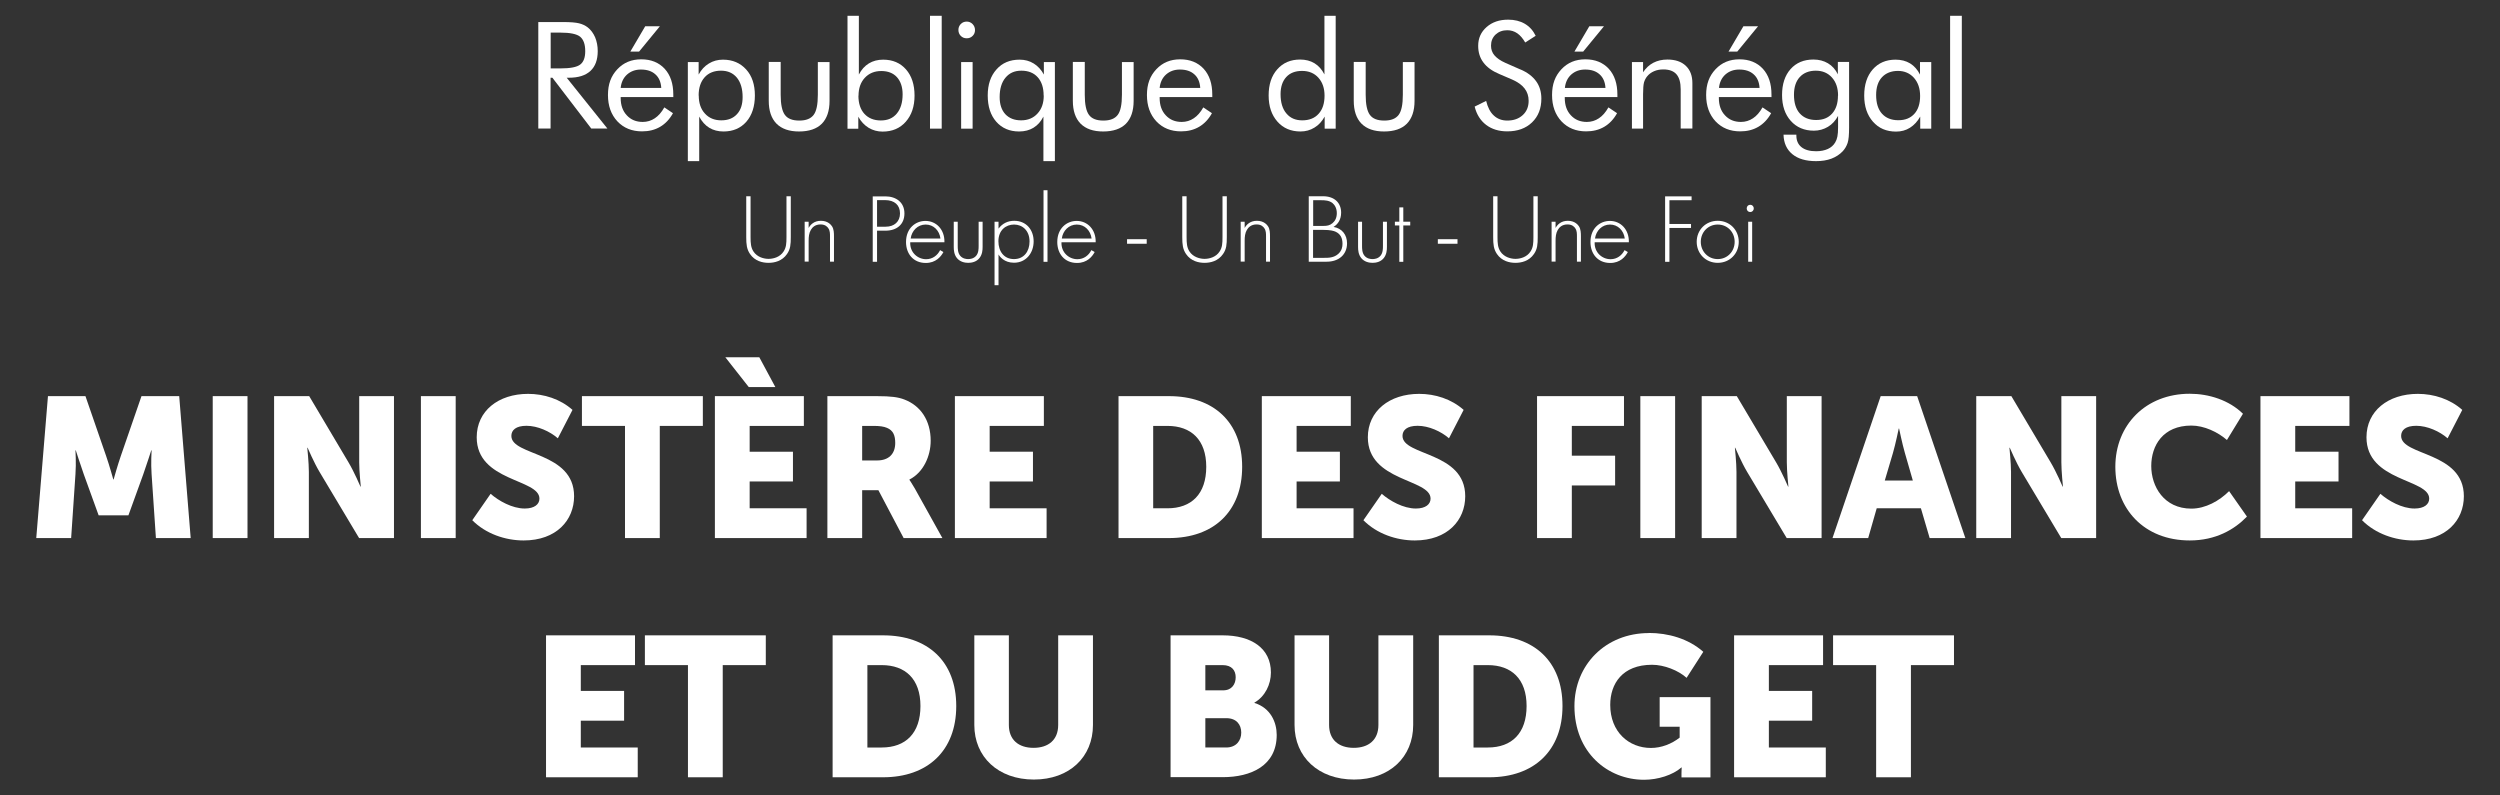 <?xml version="1.0" encoding="utf-8"?>
<svg xmlns="http://www.w3.org/2000/svg" height="70" id="Layer_1" viewBox="0 0 220 70" width="220">
  <rect x="0" y="0" width="220" height="70" fill="#333333" stroke="none"/>
  <defs>
    <style>
      .cls-1 {
        fill: #fff;
      }
    </style>
  </defs>
  <g>
    <g>
      <path class="cls-1" d="M47.37,11.32V1.94h2.2c.63,0,1.09.04,1.38.11.29.07.55.19.77.36.28.22.49.51.65.87.15.37.23.77.23,1.21,0,.77-.21,1.35-.64,1.75-.43.4-1.06.6-1.89.6h-.2l3.58,4.47h-1.42l-3.42-4.47h-.16v4.47h-1.09ZM48.46,2.88v3.14h.85c.87,0,1.45-.11,1.75-.34s.44-.62.44-1.18c0-.6-.15-1.02-.45-1.27-.3-.24-.88-.36-1.74-.36h-.85Z"/>
      <path class="cls-1" d="M59.27,8.54h-4.65v.09c0,.63.18,1.14.54,1.52.36.39.83.58,1.4.58.39,0,.75-.11,1.06-.32.32-.21.6-.53.84-.96l.76.51c-.29.53-.67.93-1.13,1.2-.46.27-.99.4-1.59.4-.89,0-1.61-.29-2.17-.88-.55-.59-.83-1.36-.83-2.32s.27-1.67.82-2.26c.55-.59,1.25-.88,2.11-.88s1.55.28,2.06.83c.51.56.76,1.31.76,2.27v.2ZM58.19,7.73c-.03-.52-.21-.92-.52-1.19-.31-.28-.73-.42-1.27-.42-.49,0-.89.15-1.22.44-.32.29-.51.68-.56,1.18h3.57ZM55.47,4.54l1.31-2.23h1.29l-1.83,2.23h-.77Z"/>
      <path class="cls-1" d="M60.53,14.18V5.46h.95v1.1c.23-.42.53-.75.9-.97.37-.23.79-.34,1.24-.34.85,0,1.52.29,2.04.86s.77,1.34.77,2.29-.25,1.74-.75,2.31c-.5.57-1.17.86-2.01.86-.48,0-.9-.11-1.26-.33-.36-.22-.65-.55-.88-.98v3.92h-.99ZM61.49,8.41c0,.66.18,1.19.54,1.58.36.4.84.6,1.44.6s1.05-.18,1.38-.54c.34-.36.5-.87.5-1.51,0-.72-.17-1.29-.5-1.7-.34-.41-.8-.62-1.4-.62s-1.09.19-1.44.58c-.35.39-.53.92-.53,1.61Z"/>
      <path class="cls-1" d="M68.7,5.46v2.88c0,.84.12,1.43.37,1.77.25.34.67.5,1.27.5s1.01-.17,1.26-.5c.25-.33.37-.92.37-1.77v-2.88h1.03v3.42c0,.88-.23,1.55-.68,2.01-.45.45-1.12.68-2,.68s-1.53-.23-1.99-.69c-.45-.46-.68-1.13-.68-2.01v-3.42h1.05Z"/>
      <path class="cls-1" d="M74.59,1.39h.99v5.17c.23-.44.52-.76.88-.98.36-.22.78-.33,1.26-.33.84,0,1.51.29,2.01.86.5.57.75,1.34.75,2.3s-.26,1.72-.77,2.3c-.51.58-1.19.87-2.04.87-.45,0-.86-.11-1.24-.34-.37-.23-.67-.55-.9-.97v1.06h-.95V1.39ZM75.54,8.42c0,.68.18,1.22.53,1.6.35.38.83.58,1.44.58s1.07-.2,1.41-.61c.34-.41.51-.97.51-1.69,0-.64-.17-1.14-.5-1.51-.33-.36-.79-.54-1.38-.54s-1.08.2-1.45.6c-.37.4-.55.93-.55,1.58Z"/>
      <path class="cls-1" d="M81.84,11.32V1.39h1.03v9.93h-1.03Z"/>
      <path class="cls-1" d="M84.34,2.63c0-.2.07-.37.21-.52.14-.14.32-.21.52-.21s.37.07.52.22c.14.15.21.32.21.53s-.07.37-.21.51c-.14.14-.31.21-.52.21s-.38-.07-.52-.21c-.14-.14-.21-.32-.21-.53ZM84.58,11.32v-5.86h1.01v5.86h-1.01Z"/>
      <path class="cls-1" d="M92.82,14.18h-1v-3.92c-.22.44-.51.76-.87.98-.36.22-.78.33-1.27.33-.84,0-1.51-.29-2.01-.86-.5-.57-.75-1.34-.75-2.31s.26-1.72.77-2.29c.51-.58,1.19-.86,2.04-.86.46,0,.87.11,1.24.34.37.23.66.55.89.97v-1.1h.97v8.72ZM91.84,8.41c0-.68-.17-1.22-.52-1.61-.35-.39-.83-.58-1.44-.58s-1.06.21-1.4.62c-.34.41-.51.98-.51,1.7,0,.65.17,1.15.5,1.51.34.36.8.54,1.39.54s1.08-.2,1.44-.6c.37-.4.55-.92.55-1.58Z"/>
      <path class="cls-1" d="M95.46,5.46v2.88c0,.84.12,1.43.37,1.77.25.34.67.5,1.27.5s1.01-.17,1.26-.5c.25-.33.37-.92.37-1.77v-2.88h1.03v3.42c0,.88-.23,1.55-.68,2.01-.45.45-1.12.68-2,.68s-1.53-.23-1.99-.69c-.45-.46-.68-1.13-.68-2.01v-3.42h1.05Z"/>
      <path class="cls-1" d="M106.7,8.54h-4.65v.09c0,.63.18,1.14.54,1.52.36.39.83.58,1.4.58.39,0,.75-.11,1.06-.32.32-.21.6-.53.84-.96l.76.51c-.29.53-.67.93-1.13,1.2-.46.27-.99.4-1.59.4-.89,0-1.61-.29-2.17-.88-.55-.59-.83-1.36-.83-2.32s.27-1.67.82-2.26c.55-.59,1.25-.88,2.11-.88s1.55.28,2.06.83c.51.56.76,1.31.76,2.27v.2ZM105.62,7.73c-.03-.52-.21-.92-.52-1.19-.31-.28-.73-.42-1.27-.42-.49,0-.89.15-1.22.44-.32.29-.51.68-.56,1.18h3.57Z"/>
      <path class="cls-1" d="M117.54,1.39v9.93h-.97v-1.06c-.23.42-.53.75-.9.97-.37.23-.78.34-1.23.34-.84,0-1.52-.29-2.03-.87-.51-.58-.77-1.34-.77-2.3s.25-1.73.76-2.3c.5-.57,1.17-.86,2.01-.86.49,0,.91.11,1.27.33.36.22.65.55.87.98V1.39h1ZM116.56,8.42c0-.65-.18-1.18-.54-1.58-.36-.4-.84-.6-1.44-.6s-1.06.18-1.39.54c-.33.36-.5.86-.5,1.51,0,.72.17,1.29.51,1.69.34.41.8.61,1.4.61s1.1-.19,1.44-.58c.35-.38.52-.92.52-1.6Z"/>
      <path class="cls-1" d="M120.18,5.46v2.88c0,.84.12,1.43.37,1.77.25.34.67.5,1.27.5s1.01-.17,1.26-.5c.25-.33.37-.92.37-1.77v-2.88h1.03v3.42c0,.88-.23,1.55-.68,2.01-.45.45-1.12.68-2,.68s-1.53-.23-1.99-.69c-.45-.46-.68-1.13-.68-2.01v-3.42h1.05Z"/>
      <path class="cls-1" d="M133.8,6.11c.61.26,1.07.61,1.38,1.04.31.43.46.94.46,1.53,0,.86-.27,1.56-.82,2.09-.55.53-1.28.79-2.18.79-.74,0-1.36-.19-1.86-.57-.5-.38-.84-.92-1.01-1.61l1.01-.5c.14.57.36,1,.68,1.29.31.29.71.44,1.18.44.56,0,1.01-.16,1.36-.48.35-.32.52-.74.52-1.26,0-.42-.12-.78-.36-1.09-.24-.31-.61-.57-1.09-.78l-1.14-.49c-.62-.26-1.09-.6-1.39-1.01-.31-.41-.46-.9-.46-1.47,0-.67.25-1.22.74-1.65.5-.44,1.13-.65,1.9-.65.56,0,1.05.12,1.46.36.41.24.73.59.96,1.06l-.92.59c-.21-.36-.44-.63-.7-.81-.26-.18-.56-.27-.88-.27-.42,0-.76.13-1.03.38-.27.26-.4.58-.4.98,0,.33.1.62.31.86.21.24.52.46.95.65l1.34.59Z"/>
      <path class="cls-1" d="M142.35,8.54h-4.65v.09c0,.63.18,1.14.54,1.52.36.39.83.58,1.4.58.39,0,.75-.11,1.06-.32.32-.21.6-.53.84-.96l.76.51c-.29.53-.67.93-1.13,1.2-.46.27-.99.4-1.59.4-.89,0-1.61-.29-2.17-.88-.55-.59-.83-1.36-.83-2.32s.27-1.67.82-2.26c.55-.59,1.25-.88,2.11-.88s1.55.28,2.06.83c.51.56.76,1.31.76,2.27v.2ZM141.28,7.73c-.03-.52-.21-.92-.52-1.19-.31-.28-.73-.42-1.27-.42-.49,0-.89.15-1.22.44-.32.29-.51.68-.56,1.18h3.57ZM138.55,4.54l1.31-2.23h1.29l-1.83,2.23h-.77Z"/>
      <path class="cls-1" d="M143.61,11.32v-5.86h.98v.9c.25-.38.56-.66.91-.84.35-.18.76-.28,1.23-.28.69,0,1.23.18,1.62.55.39.37.58.88.58,1.53v3.99h-1.03v-3.45c0-.59-.12-1.03-.37-1.32-.25-.29-.64-.43-1.16-.43-.3,0-.57.05-.82.16-.25.11-.45.26-.61.46-.12.15-.21.33-.27.53-.05.2-.08.54-.08,1.03v3.03h-.99Z"/>
      <path class="cls-1" d="M155.91,8.54h-4.65v.09c0,.63.18,1.14.54,1.52.36.39.83.58,1.4.58.39,0,.75-.11,1.06-.32.32-.21.6-.53.84-.96l.76.51c-.29.53-.67.93-1.13,1.2-.46.27-.99.4-1.59.4-.89,0-1.61-.29-2.17-.88-.55-.59-.83-1.36-.83-2.32s.27-1.67.82-2.26c.55-.59,1.25-.88,2.11-.88s1.55.28,2.06.83c.51.56.76,1.31.76,2.27v.2ZM154.84,7.73c-.03-.52-.21-.92-.52-1.19-.31-.28-.73-.42-1.27-.42-.49,0-.89.15-1.22.44-.32.29-.51.68-.56,1.18h3.57ZM152.11,4.54l1.31-2.23h1.29l-1.83,2.23h-.77Z"/>
      <path class="cls-1" d="M162.72,5.46v5.76c0,.64-.04,1.09-.13,1.36-.09.27-.23.51-.42.72-.27.29-.61.51-1,.66-.4.15-.85.22-1.36.22-.89,0-1.58-.2-2.08-.61-.5-.41-.76-.98-.78-1.72h1.13v.08c0,.44.15.78.45,1.02.3.24.73.36,1.29.36.4,0,.74-.07,1.03-.2.28-.13.5-.32.65-.58.09-.15.15-.31.19-.51.04-.19.06-.47.06-.83v-.99c-.23.42-.52.74-.89.96-.37.22-.78.34-1.24.34-.84,0-1.52-.29-2.03-.86-.51-.57-.77-1.33-.77-2.28s.25-1.72.75-2.28c.5-.56,1.17-.84,2.01-.84.49,0,.91.11,1.28.33.37.22.66.54.87.97v-1.09h1ZM161.75,8.41c0-.66-.18-1.19-.54-1.59-.36-.4-.83-.6-1.42-.6s-1.07.19-1.41.56c-.34.37-.51.89-.51,1.56,0,.71.17,1.26.51,1.64.34.38.82.58,1.44.58s1.07-.19,1.41-.57c.34-.38.51-.9.51-1.57Z"/>
      <path class="cls-1" d="M169.95,5.46v5.86h-.97v-1.06c-.24.43-.54.75-.9.98s-.77.34-1.23.34c-.84,0-1.52-.29-2.03-.87-.51-.58-.77-1.34-.77-2.3s.25-1.73.75-2.3c.5-.57,1.17-.86,2.01-.86.49,0,.92.11,1.28.33.36.22.65.55.87.98v-1.1h1ZM168.97,8.45c0-.66-.18-1.19-.54-1.6-.36-.4-.83-.61-1.41-.61s-1.07.19-1.41.56c-.34.37-.51.89-.51,1.56,0,.71.17,1.26.51,1.64s.82.58,1.44.58,1.07-.19,1.41-.56.51-.9.51-1.57Z"/>
      <path class="cls-1" d="M171.61,11.32V1.39h1.03v9.93h-1.03Z"/>
    </g>
    <g>
      <path class="cls-1" d="M66.05,17.27v3.6c0,.54.03.9.24,1.24.34.54.97.67,1.34.67s1-.12,1.34-.67c.22-.35.24-.7.24-1.24v-3.6h.38v3.6c0,.63-.03,1.05-.33,1.48-.43.63-1.11.78-1.63.78s-1.2-.15-1.63-.78c-.29-.43-.33-.85-.33-1.48v-3.6h.38Z"/>
      <path class="cls-1" d="M70.81,19.51h.35v.55c.16-.29.48-.63,1.08-.63.63,0,.9.37.98.49.16.25.17.58.17.89v2.22h-.35v-2.22c0-.24,0-.51-.14-.71-.08-.13-.27-.35-.69-.35-.48,0-.73.26-.86.49-.16.28-.19.6-.19.95v1.83h-.35v-3.52Z"/>
      <path class="cls-1" d="M77.18,20.3v2.74h-.38v-5.76h1.11c.94,0,1.68.52,1.68,1.5s-.68,1.52-1.68,1.52h-.74ZM77.18,19.95h.76c.75,0,1.26-.44,1.26-1.17s-.48-1.17-1.32-1.17h-.7v2.33Z"/>
      <path class="cls-1" d="M80.1,21.32c-.04.9.66,1.49,1.4,1.49.57,0,1-.34,1.23-.8l.29.17c-.21.4-.67.96-1.55.96-1.1,0-1.74-.81-1.74-1.84,0-1.23.85-1.86,1.71-1.86.95,0,1.7.76,1.67,1.88h-3.01ZM82.76,20.99c-.09-.7-.6-1.23-1.3-1.23s-1.23.54-1.32,1.23h2.63Z"/>
      <path class="cls-1" d="M84.28,19.51v2.12c0,.25,0,.62.22.88.22.26.54.29.7.29s.48-.03.7-.29c.22-.26.22-.63.22-.88v-2.12h.35v2.22c0,.29-.03.66-.27.97-.27.35-.69.43-1,.43s-.73-.09-1-.43c-.24-.31-.27-.68-.27-.97v-2.22h.35Z"/>
      <path class="cls-1" d="M87.87,25.1h-.35v-5.59h.35v.61c.34-.46.82-.69,1.38-.69,1.06,0,1.71.79,1.71,1.81s-.66,1.88-1.73,1.88c-.87,0-1.26-.55-1.36-.73v2.69ZM90.6,21.25c0-.97-.64-1.49-1.36-1.49s-1.38.49-1.38,1.47c0,.88.48,1.57,1.37,1.57s1.37-.69,1.37-1.55Z"/>
      <path class="cls-1" d="M92.18,16.74v6.3h-.35v-6.3h.35Z"/>
      <path class="cls-1" d="M93.41,21.32c-.04.9.66,1.49,1.4,1.49.57,0,1-.34,1.23-.8l.29.17c-.21.4-.67.96-1.55.96-1.1,0-1.74-.81-1.74-1.84,0-1.23.85-1.86,1.71-1.86.95,0,1.7.76,1.67,1.88h-3.01ZM96.06,20.99c-.09-.7-.6-1.23-1.3-1.23s-1.23.54-1.32,1.23h2.63Z"/>
      <path class="cls-1" d="M99.18,21.05h1.73v.4h-1.73v-.4Z"/>
      <path class="cls-1" d="M104.42,17.27v3.6c0,.54.03.9.24,1.24.34.54.97.67,1.34.67s1-.12,1.34-.67c.22-.35.24-.7.24-1.24v-3.6h.38v3.6c0,.63-.03,1.05-.33,1.48-.43.63-1.11.78-1.63.78s-1.2-.15-1.63-.78c-.29-.43-.33-.85-.33-1.48v-3.6h.38Z"/>
      <path class="cls-1" d="M109.18,19.51h.35v.55c.16-.29.48-.63,1.08-.63.63,0,.9.37.98.49.16.25.17.58.17.89v2.22h-.35v-2.22c0-.24,0-.51-.14-.71-.08-.13-.27-.35-.69-.35-.48,0-.73.26-.86.49-.16.28-.19.6-.19.95v1.83h-.35v-3.52Z"/>
      <path class="cls-1" d="M115.17,17.27h1.26c1,0,1.59.58,1.59,1.44,0,.62-.29,1.03-.67,1.26.75.12,1.19.7,1.19,1.44,0,1.01-.74,1.62-1.79,1.62h-1.58v-5.76ZM115.55,19.88h.92c.29,0,.54-.03.79-.24.23-.19.38-.48.38-.88,0-.46-.2-.74-.39-.9-.29-.22-.66-.24-.96-.24h-.73v2.26ZM115.55,22.69h.97c.39,0,.86,0,1.25-.35.31-.28.37-.61.37-.88,0-.52-.18-.87-.61-1.07-.16-.07-.44-.16-1.08-.16h-.9v2.46Z"/>
      <path class="cls-1" d="M119.86,19.51v2.12c0,.25,0,.62.22.88.22.26.54.29.7.29s.48-.03.7-.29c.22-.26.22-.63.22-.88v-2.12h.35v2.22c0,.29-.03.66-.27.97-.27.35-.69.43-1,.43s-.73-.09-1-.43c-.24-.31-.27-.68-.27-.97v-2.22h.35Z"/>
      <path class="cls-1" d="M123.49,19.84v3.2h-.35v-3.2h-.39v-.33h.39v-1.26h.35v1.26h.61v.33h-.61Z"/>
      <path class="cls-1" d="M126.53,21.05h1.73v.4h-1.73v-.4Z"/>
      <path class="cls-1" d="M131.78,17.27v3.6c0,.54.03.9.24,1.24.34.54.97.67,1.34.67s1-.12,1.34-.67c.22-.35.24-.7.24-1.24v-3.6h.38v3.6c0,.63-.03,1.05-.33,1.48-.43.63-1.11.78-1.63.78s-1.2-.15-1.63-.78c-.29-.43-.33-.85-.33-1.48v-3.6h.38Z"/>
      <path class="cls-1" d="M136.54,19.51h.35v.55c.16-.29.48-.63,1.08-.63.63,0,.9.37.98.49.16.25.17.58.17.89v2.22h-.35v-2.22c0-.24,0-.51-.14-.71-.08-.13-.27-.35-.69-.35-.48,0-.73.26-.86.49-.16.28-.19.6-.19.95v1.83h-.35v-3.52Z"/>
      <path class="cls-1" d="M140.33,21.32c-.04.9.66,1.49,1.4,1.49.57,0,1-.34,1.23-.8l.29.17c-.21.4-.67.96-1.55.96-1.1,0-1.74-.81-1.74-1.84,0-1.23.85-1.86,1.71-1.86.95,0,1.7.76,1.67,1.88h-3.01ZM142.98,20.99c-.09-.7-.6-1.23-1.3-1.23s-1.23.54-1.32,1.23h2.63Z"/>
      <path class="cls-1" d="M148.86,17.62h-1.95v2.09h1.9v.35h-1.9v2.98h-.38v-5.76h2.33v.35Z"/>
      <path class="cls-1" d="M153.01,21.28c0,1.05-.8,1.85-1.85,1.85s-1.85-.8-1.85-1.85.8-1.85,1.85-1.85,1.85.8,1.85,1.85ZM152.65,21.28c0-.86-.64-1.52-1.49-1.52s-1.49.67-1.49,1.52.64,1.52,1.49,1.52,1.49-.67,1.49-1.52Z"/>
      <path class="cls-1" d="M153.71,18.34c0-.19.14-.32.31-.32s.31.13.31.32-.14.32-.31.32-.31-.13-.31-.32ZM154.19,19.51v3.52h-.35v-3.52h.35Z"/>
    </g>
  </g>
  <g>
    <g>
      <path class="cls-1" d="M4.2,34.86h3.32l1.82,5.27c.28.8.63,2.06.63,2.06h.03s.35-1.26.63-2.06l1.82-5.27h3.32l1.01,12.49h-3.06l-.38-5.62c-.07-.94,0-2.1,0-2.1h-.03s-.42,1.31-.7,2.1l-1.31,3.62h-2.62l-1.31-3.62c-.28-.79-.7-2.1-.7-2.1h-.03s.07,1.15,0,2.1l-.38,5.62h-3.07l1.03-12.49Z"/>
      <path class="cls-1" d="M18.72,34.86h3.06v12.49h-3.06v-12.49Z"/>
      <path class="cls-1" d="M24.12,34.86h3.09l3.46,5.83c.49.82,1.05,2.13,1.05,2.13h.03s-.14-1.34-.14-2.13v-5.83h3.06v12.49h-3.07l-3.48-5.82c-.49-.82-1.05-2.13-1.05-2.13h-.03s.14,1.34.14,2.13v5.82h-3.06v-12.49Z"/>
      <path class="cls-1" d="M37.04,34.86h3.06v12.49h-3.06v-12.49Z"/>
      <path class="cls-1" d="M43.18,43.46c.7.61,1.89,1.29,3,1.29.86,0,1.29-.38,1.29-.87,0-1.76-5.52-1.48-5.52-5.4,0-2.31,1.9-3.82,4.52-3.82,1.4,0,2.83.45,3.91,1.41l-1.29,2.5c-.7-.61-1.78-1.1-2.76-1.1-.93,0-1.33.38-1.33.89,0,1.78,5.52,1.36,5.52,5.31,0,2.1-1.55,3.89-4.44,3.89-1.62,0-3.34-.59-4.52-1.78l1.61-2.32Z"/>
      <path class="cls-1" d="M55,37.48h-3.79v-2.62h10.64v2.62h-3.79v9.87h-3.06v-9.87Z"/>
      <path class="cls-1" d="M62.92,34.86h7.82v2.62h-4.77v2.27h3.81v2.62h-3.81v2.36h5.01v2.62h-8.07v-12.49ZM63.83,31.44h2.99l1.41,2.62h-2.34l-2.06-2.62Z"/>
      <path class="cls-1" d="M72.81,34.86h4.35c1.27,0,1.89.09,2.43.3,1.41.54,2.31,1.82,2.31,3.63,0,1.33-.63,2.78-1.87,3.41v.03s.17.23.47.75l2.43,4.37h-3.41l-2.22-4.21h-1.43v4.21h-3.06v-12.49ZM77.19,40.52c.98,0,1.59-.54,1.59-1.54,0-.63-.16-1.1-.73-1.33-.28-.12-.65-.17-1.15-.17h-1.03v3.04h1.33Z"/>
      <path class="cls-1" d="M84.04,34.86h7.82v2.62h-4.77v2.27h3.81v2.62h-3.81v2.36h5.01v2.62h-8.07v-12.49Z"/>
      <path class="cls-1" d="M98.43,34.86h4.44c3.93,0,6.44,2.29,6.44,6.22s-2.51,6.27-6.44,6.27h-4.44v-12.49ZM102.74,44.73c2.11,0,3.41-1.26,3.41-3.65s-1.34-3.6-3.41-3.6h-1.26v7.25h1.26Z"/>
      <path class="cls-1" d="M111.05,34.86h7.82v2.62h-4.77v2.27h3.81v2.62h-3.81v2.36h5.01v2.62h-8.07v-12.49Z"/>
      <path class="cls-1" d="M121.6,43.46c.7.61,1.89,1.29,3,1.29.86,0,1.29-.38,1.29-.87,0-1.76-5.52-1.48-5.52-5.4,0-2.31,1.9-3.82,4.52-3.82,1.4,0,2.83.45,3.91,1.41l-1.29,2.5c-.7-.61-1.78-1.1-2.76-1.1-.93,0-1.33.38-1.33.89,0,1.78,5.52,1.36,5.52,5.31,0,2.1-1.55,3.89-4.44,3.89-1.62,0-3.34-.59-4.52-1.78l1.61-2.32Z"/>
      <path class="cls-1" d="M135.26,34.86h7.65v2.62h-4.59v2.62h3.81v2.62h-3.81v4.63h-3.06v-12.49Z"/>
      <path class="cls-1" d="M144.35,34.86h3.06v12.49h-3.06v-12.49Z"/>
      <path class="cls-1" d="M149.75,34.86h3.09l3.46,5.83c.49.82,1.05,2.13,1.05,2.13h.03s-.14-1.34-.14-2.13v-5.83h3.06v12.49h-3.07l-3.48-5.82c-.49-.82-1.05-2.13-1.05-2.13h-.03s.14,1.34.14,2.13v5.82h-3.06v-12.49Z"/>
      <path class="cls-1" d="M165.5,34.86h3.21l4.24,12.49h-3.14l-.77-2.62h-3.89l-.75,2.62h-3.14l4.24-12.49ZM168.33,42.29l-.7-2.43c-.23-.79-.51-2.15-.51-2.15h-.03s-.28,1.36-.51,2.15l-.72,2.43h2.46Z"/>
      <path class="cls-1" d="M173.91,34.86h3.09l3.46,5.83c.49.82,1.05,2.13,1.05,2.13h.03s-.14-1.34-.14-2.13v-5.83h3.06v12.49h-3.07l-3.48-5.82c-.49-.82-1.05-2.13-1.05-2.13h-.03s.14,1.34.14,2.13v5.82h-3.06v-12.49Z"/>
      <path class="cls-1" d="M192.7,34.65c1.68,0,3.46.56,4.68,1.76l-1.41,2.31c-.8-.7-2.01-1.27-3.13-1.27-2.5,0-3.53,1.76-3.53,3.56s1.12,3.75,3.53,3.75c1.24,0,2.46-.68,3.32-1.54l1.57,2.24c-1.1,1.14-2.74,2.1-5.03,2.1-4.02,0-6.55-2.78-6.55-6.48s2.69-6.43,6.55-6.43Z"/>
      <path class="cls-1" d="M198.93,34.86h7.82v2.62h-4.77v2.27h3.81v2.62h-3.81v2.36h5.01v2.62h-8.07v-12.49Z"/>
      <path class="cls-1" d="M209.48,43.46c.7.61,1.89,1.29,3,1.29.86,0,1.29-.38,1.29-.87,0-1.76-5.52-1.48-5.52-5.4,0-2.31,1.9-3.82,4.52-3.82,1.4,0,2.83.45,3.91,1.41l-1.29,2.5c-.7-.61-1.78-1.1-2.76-1.1-.93,0-1.33.38-1.33.89,0,1.78,5.52,1.36,5.52,5.31,0,2.1-1.55,3.89-4.44,3.89-1.62,0-3.34-.59-4.52-1.78l1.61-2.32Z"/>
    </g>
    <g>
      <path class="cls-1" d="M48.06,55.91h7.82v2.62h-4.77v2.27h3.81v2.62h-3.81v2.36h5.01v2.62h-8.07v-12.49Z"/>
      <path class="cls-1" d="M60.54,58.53h-3.79v-2.62h10.64v2.62h-3.79v9.87h-3.06v-9.87Z"/>
      <path class="cls-1" d="M73.27,55.91h4.44c3.93,0,6.44,2.29,6.44,6.22s-2.51,6.27-6.44,6.27h-4.44v-12.49ZM77.59,65.78c2.11,0,3.41-1.26,3.41-3.65s-1.34-3.6-3.41-3.6h-1.26v7.25h1.26Z"/>
      <path class="cls-1" d="M85.72,55.91h3.06v7.89c0,1.31.86,2.01,2.17,2.01s2.17-.7,2.17-2.01v-7.89h3.06v7.89c0,2.81-2.06,4.8-5.2,4.8s-5.24-1.99-5.24-4.8v-7.89Z"/>
      <path class="cls-1" d="M103.01,55.91h4.59c2.5,0,4.24,1.12,4.24,3.27,0,1.05-.51,2.11-1.45,2.65v.03c1.43.44,1.96,1.71,1.96,2.81,0,2.72-2.27,3.72-4.75,3.72h-4.59v-12.49ZM107.64,60.75c.77,0,1.1-.56,1.1-1.15s-.33-1.07-1.15-1.07h-1.52v2.22h1.57ZM107.9,65.78c.89,0,1.33-.61,1.33-1.31s-.42-1.27-1.31-1.27h-1.85v2.58h1.83Z"/>
      <path class="cls-1" d="M113.9,55.91h3.06v7.89c0,1.31.86,2.01,2.17,2.01s2.17-.7,2.17-2.01v-7.89h3.06v7.89c0,2.81-2.06,4.8-5.2,4.8s-5.24-1.99-5.24-4.8v-7.89Z"/>
      <path class="cls-1" d="M126.62,55.91h4.44c3.93,0,6.44,2.29,6.44,6.22s-2.51,6.27-6.44,6.27h-4.44v-12.49ZM130.93,65.78c2.11,0,3.41-1.26,3.41-3.65s-1.34-3.6-3.41-3.6h-1.26v7.25h1.26Z"/>
      <path class="cls-1" d="M145.09,55.7c1.69,0,3.48.49,4.8,1.66l-1.47,2.29c-.72-.65-1.97-1.15-3.04-1.15-2.62,0-3.68,1.68-3.68,3.53,0,2.38,1.64,3.79,3.58,3.79.91,0,1.82-.35,2.53-.91v-.96h-1.76v-2.6h4.47v7.06h-2.55v-.35c0-.26.02-.52.02-.52h-.03c-.75.66-2.06,1.08-3.28,1.08-3.2,0-6.13-2.39-6.13-6.48,0-3.63,2.74-6.43,6.55-6.43Z"/>
      <path class="cls-1" d="M152.61,55.91h7.82v2.62h-4.77v2.27h3.81v2.62h-3.81v2.36h5.01v2.62h-8.07v-12.49Z"/>
      <path class="cls-1" d="M165.1,58.53h-3.79v-2.62h10.64v2.62h-3.79v9.87h-3.06v-9.87Z"/>
    </g>
  </g>
</svg>